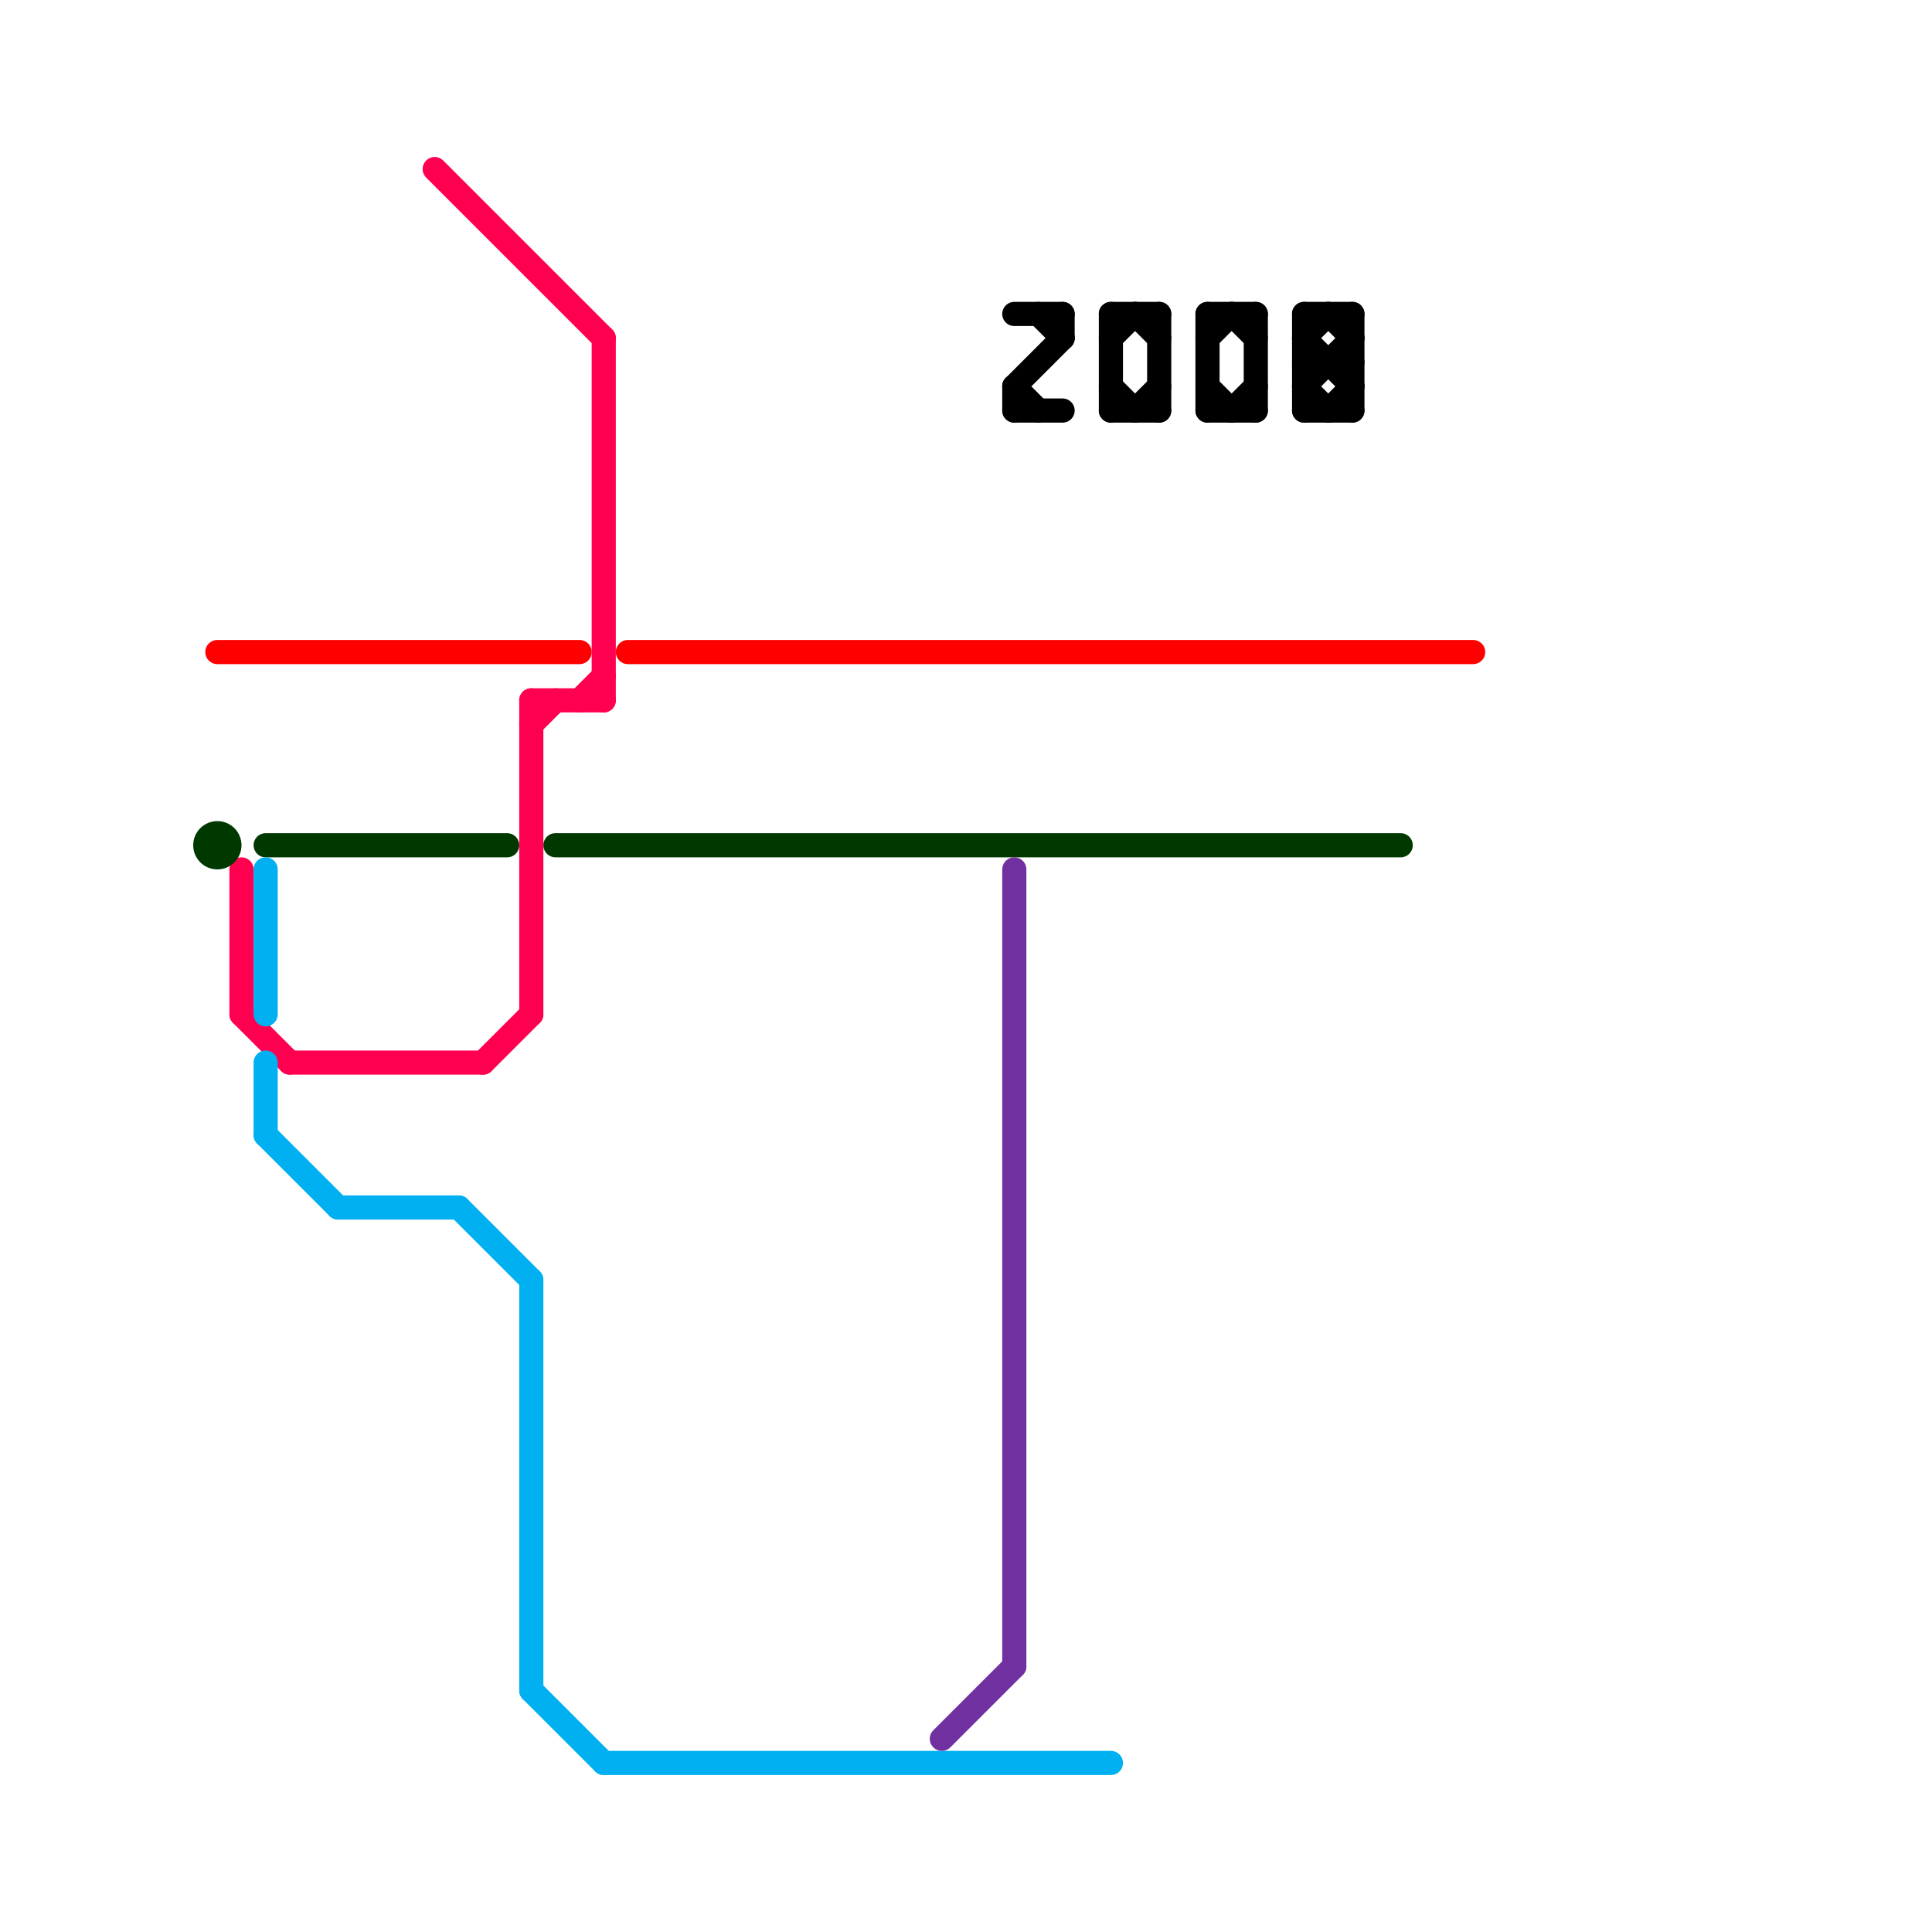 
<svg version="1.1" xmlns="http://www.w3.org/2000/svg" viewBox="0 0 80 80">
<style>text { font: 1px Helvetica; font-weight: 600; white-space: pre; dominant-baseline: central; } line { stroke-width: 1; fill: none; stroke-linecap: round; stroke-linejoin: round; } .c0 { stroke: #ff0000 } .c1 { stroke: #ff0050 } .c2 { stroke: #003900 } .c3 { stroke: #00b0f0 } .c4 { stroke: #7030a0 } .c5 { stroke: #000000 }</style><defs><g id="wm-xf"><circle r="1.2" fill="#000"/><circle r="0.9" fill="#fff"/><circle r="0.6" fill="#000"/><circle r="0.3" fill="#fff"/></g><g id="wm"><circle r="0.6" fill="#000"/><circle r="0.3" fill="#fff"/></g></defs><line class="c0" x1="9" y1="27" x2="24" y2="27"/><line class="c0" x1="26" y1="27" x2="61" y2="27"/><line class="c1" x1="10" y1="36" x2="10" y2="42"/><line class="c1" x1="22" y1="29" x2="22" y2="42"/><line class="c1" x1="25" y1="14" x2="25" y2="29"/><line class="c1" x1="24" y1="29" x2="25" y2="28"/><line class="c1" x1="22" y1="30" x2="23" y2="29"/><line class="c1" x1="20" y1="44" x2="22" y2="42"/><line class="c1" x1="22" y1="29" x2="25" y2="29"/><line class="c1" x1="12" y1="44" x2="20" y2="44"/><line class="c1" x1="18" y1="7" x2="25" y2="14"/><line class="c1" x1="10" y1="42" x2="12" y2="44"/><line class="c2" x1="23" y1="35" x2="58" y2="35"/><line class="c2" x1="11" y1="35" x2="21" y2="35"/><circle cx="9" cy="35" r="1" fill="#003900" /><line class="c3" x1="14" y1="50" x2="19" y2="50"/><line class="c3" x1="25" y1="73" x2="46" y2="73"/><line class="c3" x1="22" y1="53" x2="22" y2="70"/><line class="c3" x1="11" y1="47" x2="14" y2="50"/><line class="c3" x1="19" y1="50" x2="22" y2="53"/><line class="c3" x1="11" y1="44" x2="11" y2="47"/><line class="c3" x1="22" y1="70" x2="25" y2="73"/><line class="c3" x1="11" y1="36" x2="11" y2="42"/><line class="c4" x1="42" y1="36" x2="42" y2="69"/><line class="c4" x1="39" y1="72" x2="42" y2="69"/><line class="c5" x1="56" y1="13" x2="56" y2="17"/><line class="c5" x1="44" y1="13" x2="44" y2="14"/><line class="c5" x1="54" y1="16" x2="56" y2="14"/><line class="c5" x1="46" y1="17" x2="48" y2="17"/><line class="c5" x1="42" y1="13" x2="44" y2="13"/><line class="c5" x1="52" y1="13" x2="52" y2="17"/><line class="c5" x1="47" y1="17" x2="48" y2="16"/><line class="c5" x1="48" y1="13" x2="48" y2="17"/><line class="c5" x1="54" y1="14" x2="55" y2="13"/><line class="c5" x1="54" y1="13" x2="54" y2="17"/><line class="c5" x1="46" y1="13" x2="48" y2="13"/><line class="c5" x1="50" y1="13" x2="52" y2="13"/><line class="c5" x1="50" y1="14" x2="51" y2="13"/><line class="c5" x1="55" y1="17" x2="56" y2="16"/><line class="c5" x1="47" y1="13" x2="48" y2="14"/><line class="c5" x1="46" y1="14" x2="47" y2="13"/><line class="c5" x1="42" y1="16" x2="43" y2="17"/><line class="c5" x1="43" y1="13" x2="44" y2="14"/><line class="c5" x1="46" y1="13" x2="46" y2="17"/><line class="c5" x1="54" y1="14" x2="56" y2="16"/><line class="c5" x1="54" y1="16" x2="55" y2="17"/><line class="c5" x1="51" y1="17" x2="52" y2="16"/><line class="c5" x1="42" y1="17" x2="44" y2="17"/><line class="c5" x1="54" y1="15" x2="56" y2="15"/><line class="c5" x1="54" y1="17" x2="56" y2="17"/><line class="c5" x1="55" y1="13" x2="56" y2="14"/><line class="c5" x1="51" y1="13" x2="52" y2="14"/><line class="c5" x1="50" y1="16" x2="51" y2="17"/><line class="c5" x1="42" y1="16" x2="42" y2="17"/><line class="c5" x1="42" y1="16" x2="44" y2="14"/><line class="c5" x1="54" y1="13" x2="56" y2="13"/><line class="c5" x1="46" y1="16" x2="47" y2="17"/><line class="c5" x1="50" y1="13" x2="50" y2="17"/><line class="c5" x1="50" y1="17" x2="52" y2="17"/>
</svg>
